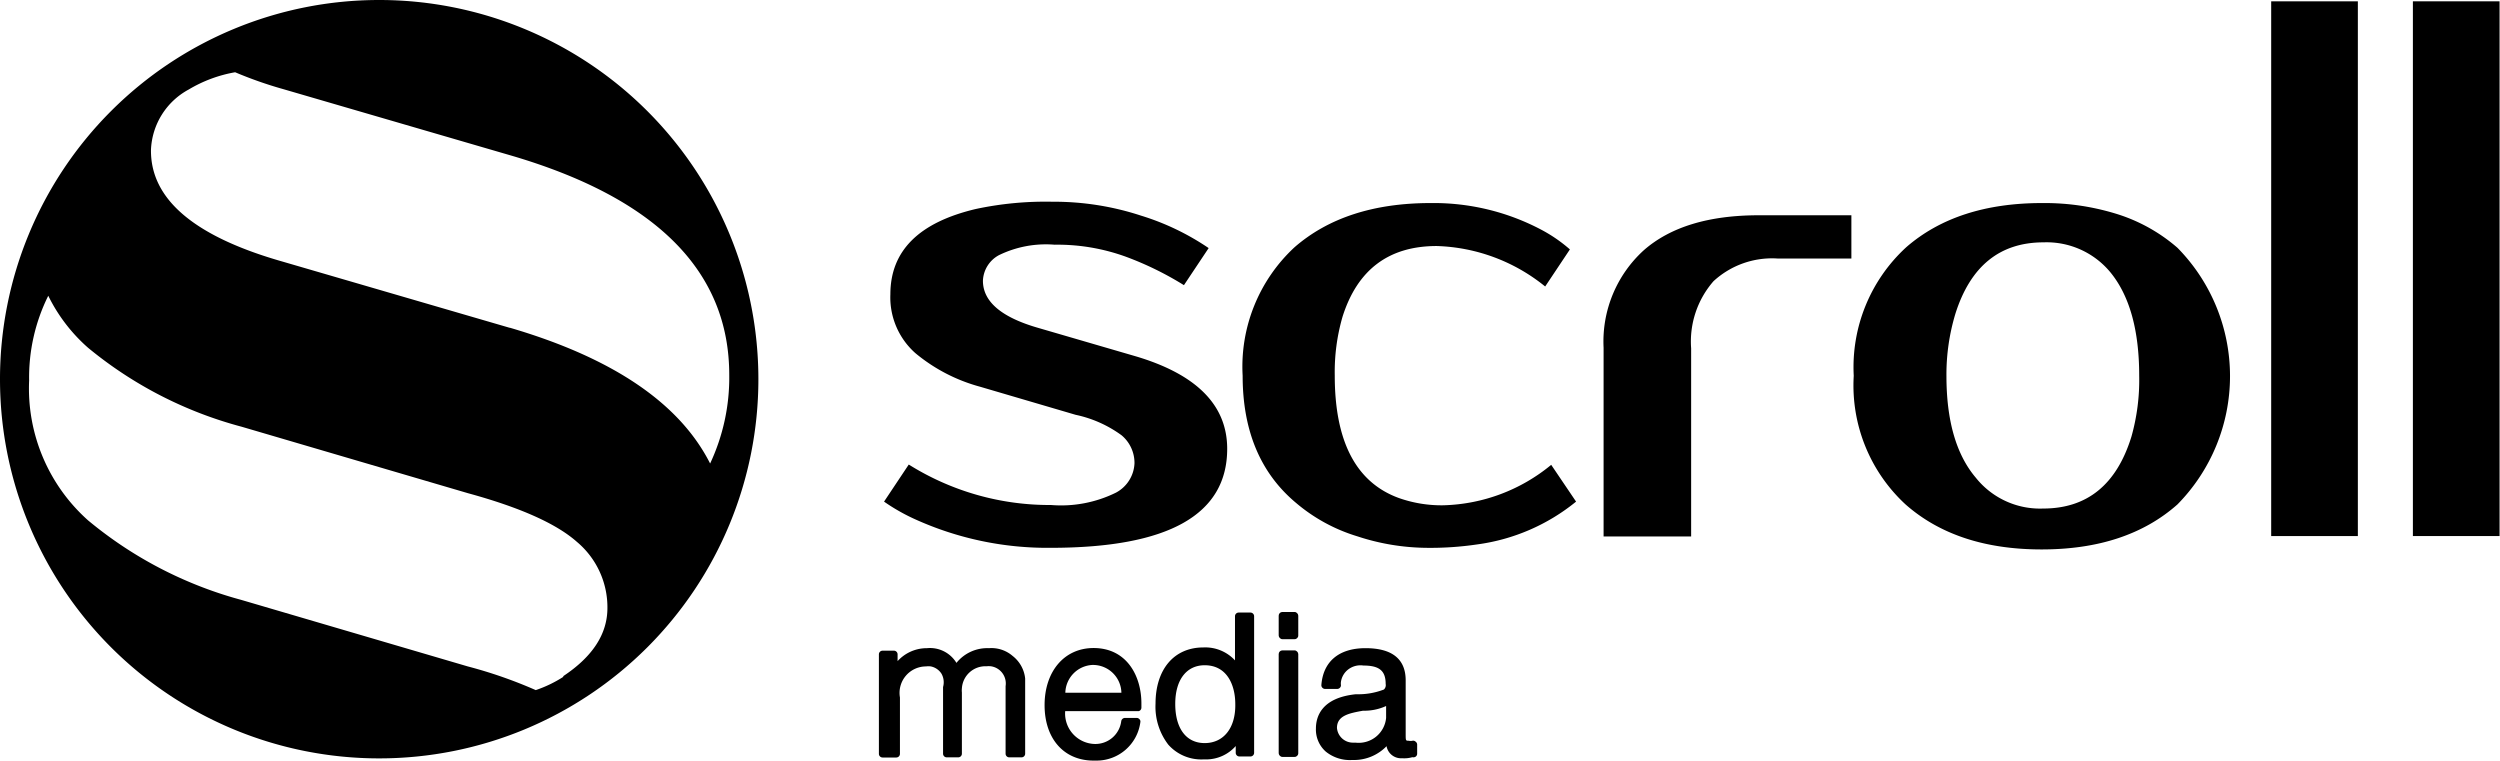 <svg id="Слой_1" data-name="Слой 1" xmlns="http://www.w3.org/2000/svg" viewBox="0 0 169.9 51.7"><title>Logo-scroll-B</title><path d="M69.69,46.11c0,0.1,0,.21,0,0.31v4.8a0.25,0.25,0,0,1-.25.25H68.61a0.25,0.25,0,0,1-.25-0.25V46.63a1.18,1.18,0,0,0-1-1.35,1.5,1.5,0,0,0-.3,0,1.6,1.6,0,0,0-1.67,1.5,1.32,1.32,0,0,0,0,.28v4.16a0.25,0.25,0,0,1-.25.25H64.36a0.25,0.25,0,0,1-.25-0.25V46.69A1.18,1.18,0,0,0,64,45.78a1.12,1.12,0,0,0-.72-0.49,1.2,1.2,0,0,0-.33,0,1.8,1.8,0,0,0-1.77,2.11v3.83a0.25,0.25,0,0,1-.25.25H60a0.25,0.25,0,0,1-.25-0.25V44.47A0.25,0.25,0,0,1,60,44.22h0.77a0.25,0.25,0,0,1,.25.25v0.46a2.68,2.68,0,0,1,2-.88,2.1,2.1,0,0,1,2,1,2.69,2.69,0,0,1,2.21-1,2.2,2.2,0,0,1,1.61.53A2.23,2.23,0,0,1,69.69,46.11Z" transform="translate(-0.02 0)"/><path d="M77.59,48.09V47.81c0-1.88-1-3.77-3.25-3.77-2,0-3.33,1.6-3.33,3.88s1.31,3.77,3.33,3.77h0.18a3,3,0,0,0,3-2.62,0.22,0.22,0,0,0-.06-0.19,0.25,0.25,0,0,0-.19-0.09h-0.8a0.26,0.26,0,0,0-.25.22,1.77,1.77,0,0,1-1.81,1.55,2.07,2.07,0,0,1-2-2.23h5A0.25,0.25,0,0,0,77.59,48.09Zm-5.17-1a1.94,1.94,0,0,1,1.83-1.9h0.06a1.93,1.93,0,0,1,1.92,1.89H72.42Z" transform="translate(-0.02 0)"/><path d="M85,41.63H84.2a0.25,0.25,0,0,0-.25.25v3A2.75,2.75,0,0,0,81.8,44c-2,0-3.25,1.5-3.25,3.82a4.23,4.23,0,0,0,.87,2.79,3,3,0,0,0,2.36,1H82a2.68,2.68,0,0,0,2-.91v0.46a0.25,0.25,0,0,0,.25.25H85a0.25,0.25,0,0,0,.25-0.25V41.88A0.25,0.25,0,0,0,85,41.63ZM81.89,50.5c-1.26,0-2-1-2-2.66s0.78-2.63,2-2.63c1.53,0,2.08,1.36,2.08,2.64C84,49.48,83.17,50.5,81.89,50.5Z" transform="translate(-0.02 0)"/><rect x="86.9" y="44.2" width="1.33" height="7.24" rx="0.25" ry="0.25"/><rect x="86.9" y="41.59" width="1.33" height="1.85" rx="0.25" ry="0.25"/><path d="M96.22,50.4a0.23,0.23,0,0,0-.2-0.06,0.61,0.61,0,0,1-.27,0c-0.19,0-.2,0-0.2-0.43V46.24c0-1.45-.92-2.19-2.73-2.19s-2.88.91-3,2.51a0.24,0.24,0,0,0,.07.18,0.25,0.25,0,0,0,.18.08H90.9a0.25,0.25,0,0,0,.18-0.08,0.23,0.23,0,0,0,.07-0.18,0.82,0.82,0,0,1,0-.22,1.3,1.3,0,0,1,.53-0.87,1.37,1.37,0,0,1,1-.24c1.07,0,1.51.35,1.51,1.25a0.41,0.41,0,0,1-.12.38,4.84,4.84,0,0,1-1.9.32c-2.37.24-2.72,1.56-2.72,2.33a2,2,0,0,0,.66,1.56,2.59,2.59,0,0,0,1.78.58h0.14a3.07,3.07,0,0,0,2.22-.94,1,1,0,0,0,1.06.82A2,2,0,0,0,96,51.46a0.33,0.33,0,0,0,.14,0,0.24,0.24,0,0,0,.19-0.24V50.59A0.25,0.25,0,0,0,96.22,50.4Zm-4.08.07-0.14,0a1.09,1.09,0,0,1-1.12-1c0-.84.83-1,1.77-1.17a3.56,3.56,0,0,0,1.57-.32v0.81A1.87,1.87,0,0,1,92.14,50.47Z" transform="translate(-0.02 0)"/><path d="M60.1,34.09l1.68-2.52a18,18,0,0,0,9.66,2.75,8.43,8.43,0,0,0,4.42-.84,2.37,2.37,0,0,0,1.26-2,2.45,2.45,0,0,0-.88-1.9,8.16,8.16,0,0,0-3.12-1.39l-6.5-1.91A11.61,11.61,0,0,1,62.23,24a5.06,5.06,0,0,1-1.7-4q0-4.43,5.82-5.8a22.69,22.69,0,0,1,5.2-.49,18.93,18.93,0,0,1,6,.94,17.13,17.13,0,0,1,4.61,2.21l-1.68,2.52a21.76,21.76,0,0,0-3.91-1.92,13.62,13.62,0,0,0-4.88-.83,7.28,7.28,0,0,0-3.78.71,2.06,2.06,0,0,0-1.09,1.74q0,2.13,3.78,3.21l6.52,1.9q6.3,1.84,6.3,6.31,0,6.73-12,6.73a21.79,21.79,0,0,1-9.23-1.95A13.07,13.07,0,0,1,60.1,34.09Z" transform="translate(-0.02 0)"/><path d="M84.47,25.54A11.06,11.06,0,0,1,88,16.8q3.45-3,9.25-3a15.64,15.64,0,0,1,7.57,1.84,10.12,10.12,0,0,1,1.89,1.31l-1.68,2.52a12.26,12.26,0,0,0-7.37-2.75q-4.88,0-6.4,4.8a13.49,13.49,0,0,0-.53,4q0,6.75,4.37,8.33a8.71,8.71,0,0,0,3,.49,12,12,0,0,0,7.34-2.75l1.69,2.5A13.47,13.47,0,0,1,100.4,37a21.69,21.69,0,0,1-3.5.23,15.4,15.4,0,0,1-4.63-.78,11.64,11.64,0,0,1-4.18-2.28Q84.47,31.14,84.47,25.54Z" transform="translate(-0.02 0)"/><path d="M109,36.45V23.63A8.38,8.38,0,0,1,111.74,17q2.71-2.37,7.8-2.37h6.3v2.94h-5a5.87,5.87,0,0,0-4.37,1.54,6.23,6.23,0,0,0-1.52,4.56V36.46H109Z" transform="translate(-0.02 0)"/><path d="M126,25.54a11.06,11.06,0,0,1,3.57-8.74q3.45-3,9.23-3a16.51,16.51,0,0,1,5.2.78,11.49,11.49,0,0,1,4,2.26,12.43,12.43,0,0,1,0,17.44q-3.45,3.06-9.23,3.06t-9.25-3.06A11,11,0,0,1,126,25.54Zm6.3,0q0,4.58,2,6.93a5.58,5.58,0,0,0,4.57,2.09q4.49,0,6-4.88a14.17,14.17,0,0,0,.53-4.14q0-4.61-1.93-7a5.62,5.62,0,0,0-4.57-2.07q-4.47,0-6,4.88a14.25,14.25,0,0,0-.6,4.19h0Z" transform="translate(-0.02 0)"/><path d="M154.37,36.45V0.09h5.89V36.43h-5.89v0Z" transform="translate(-0.02 0)"/><path d="M164,36.45V0.09h5.89V36.43H164v0Z" transform="translate(-0.02 0)"/><path d="M25.78,0A25.77,25.77,0,1,0,51.56,25.77,25.77,25.77,0,0,0,25.78,0ZM38.3,46a8.49,8.49,0,0,1-1.87.9,31,31,0,0,0-4.62-1.61L16.42,40.77A27.49,27.49,0,0,1,6,35.36a12,12,0,0,1-4-9.5,12.45,12.45,0,0,1,1.3-5.76A11.38,11.38,0,0,0,6,23.63,27.49,27.49,0,0,0,16.44,29l15.39,4.52q5.3,1.45,7.39,3.3a5.8,5.8,0,0,1,2.08,4.5q0,2.64-3,4.63h0ZM34.67,22.28l-15.44-4.5q-9-2.56-8.95-7.59a4.88,4.88,0,0,1,2.57-4.11A9.23,9.23,0,0,1,16,4.91a27.28,27.28,0,0,0,3.28,1.15l15.44,4.5Q49.59,14.91,49.58,25.5a13.75,13.75,0,0,1-1.3,6q-3.11-6.15-13.62-9.23h0Z" transform="translate(-0.02 0)"/></svg>